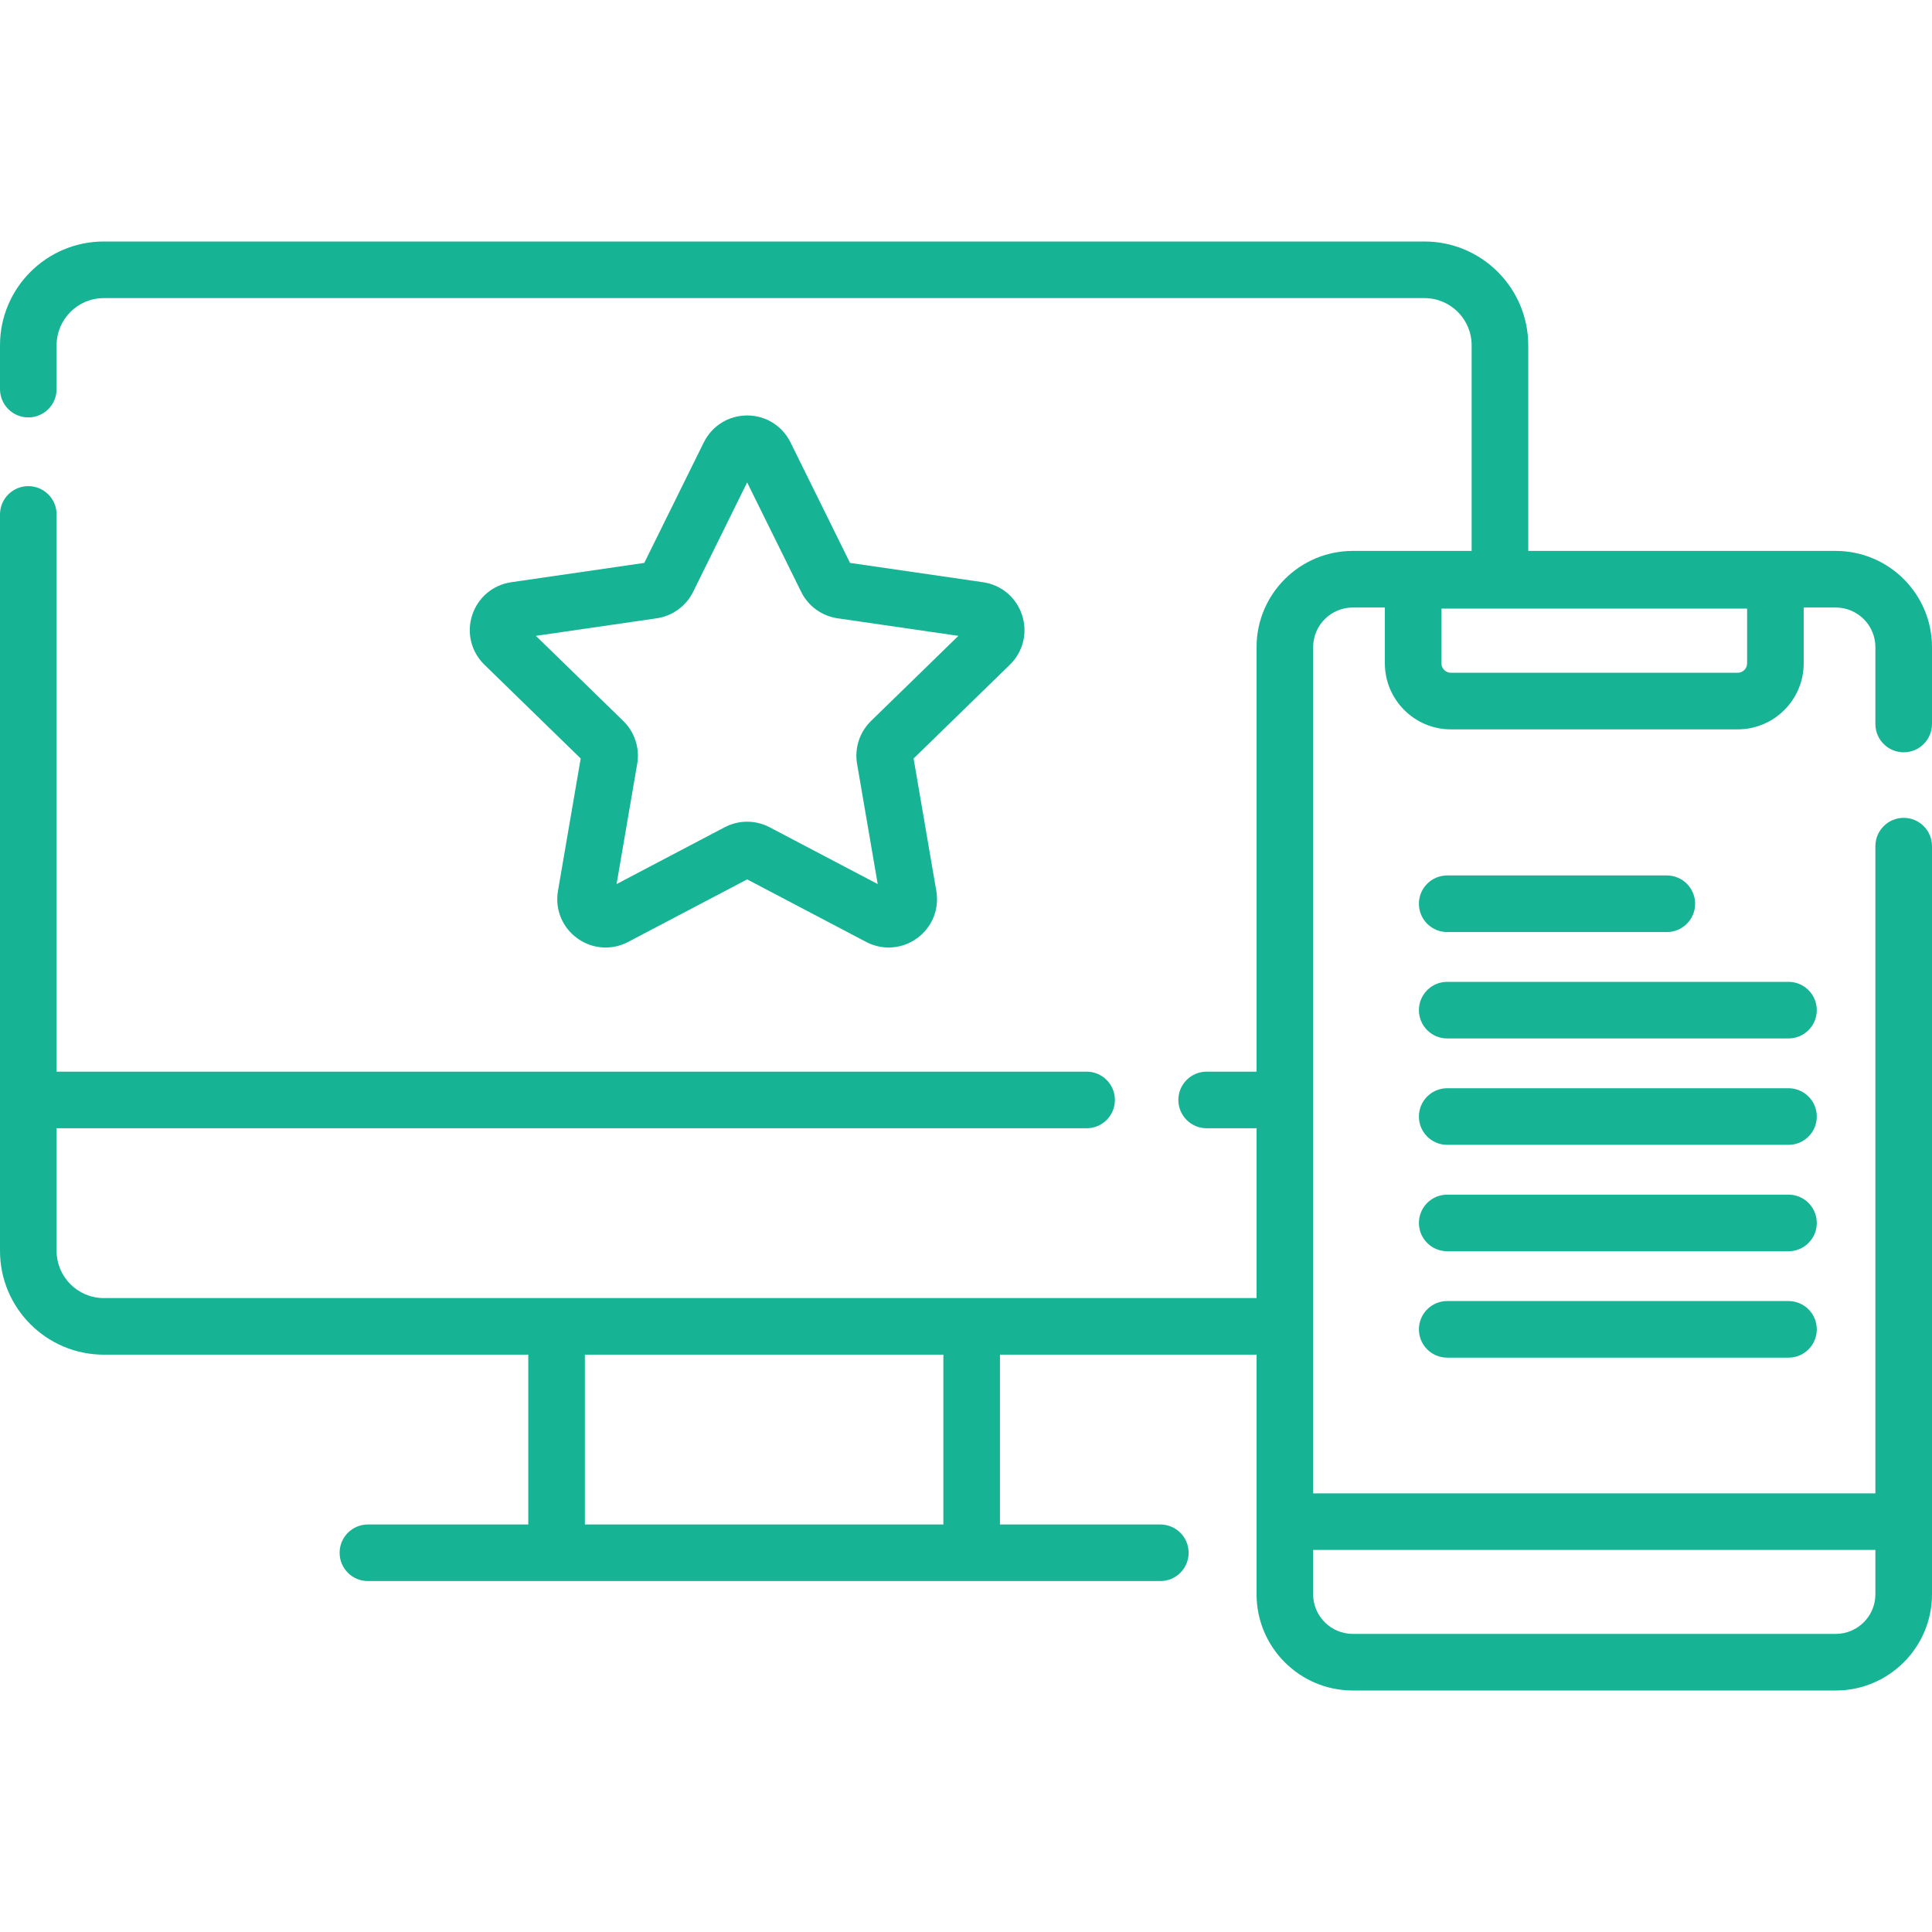 <svg xmlns="http://www.w3.org/2000/svg" width="120" height="120" viewBox="0 0 120 120" fill="none"><g clip-path="url(#clip0_538_711)"><path d="M63.484 38.208C63.128 37.113 62.199 36.329 61.059 36.163L52.796 34.963L49.1 27.479C48.591 26.447 47.558 25.805 46.406 25.805C45.255 25.805 44.223 26.447 43.713 27.479L40.017 34.963L31.754 36.163C30.613 36.329 29.684 37.113 29.328 38.208C28.972 39.304 29.264 40.484 30.089 41.288L36.068 47.112L34.656 55.338C34.461 56.472 34.919 57.599 35.851 58.275C36.783 58.953 37.995 59.04 39.015 58.505L46.406 54.62L53.797 58.504C54.241 58.737 54.721 58.852 55.198 58.852C55.819 58.852 56.435 58.658 56.961 58.275C57.893 57.598 58.351 56.472 58.156 55.337L56.745 47.112L62.724 41.287C63.548 40.484 63.841 39.304 63.484 38.208ZM54.099 44.782C53.39 45.472 53.067 46.467 53.234 47.441L54.516 54.911L47.804 51.383C46.929 50.923 45.883 50.923 45.008 51.383L38.297 54.911L39.578 47.441C39.745 46.467 39.422 45.472 38.714 44.782L33.285 39.494L40.788 38.404C41.765 38.263 42.611 37.648 43.05 36.761L46.406 29.964L49.763 36.761C50.2 37.648 51.046 38.262 52.024 38.404L59.527 39.494L54.099 44.782Z" fill="#16B495"></path><path d="M118.242 46.727C119.213 46.727 120 45.94 120 44.969V40.195C120 36.899 117.319 34.219 114.023 34.219H94.922V21.445C94.922 17.891 92.031 15 88.477 15H6.445C2.891 15 0 17.891 0 21.445V24.169C0 25.14 0.787 25.927 1.758 25.927C2.728 25.927 3.516 25.14 3.516 24.169V21.445C3.516 19.829 4.829 18.516 6.445 18.516H88.477C90.093 18.516 91.406 19.829 91.406 21.445V34.219H84.023C80.728 34.219 78.047 36.899 78.047 40.195V66.562H74.948C73.976 66.562 73.19 67.349 73.19 68.32C73.19 69.292 73.976 70.078 74.948 70.078H78.047V80.625H6.445C4.829 80.625 3.516 79.311 3.516 77.695V70.078H67.491C68.462 70.078 69.249 69.292 69.249 68.32C69.249 67.349 68.462 66.562 67.491 66.562H3.516V31.953C3.516 30.981 2.728 30.195 1.758 30.195C0.787 30.195 0 30.981 0 31.953V77.695C0 81.249 2.891 84.141 6.445 84.141H32.812V94.688H22.852C21.881 94.688 21.094 95.474 21.094 96.445C21.094 97.417 21.881 98.203 22.852 98.203H72.07C73.041 98.203 73.828 97.417 73.828 96.445C73.828 95.474 73.041 94.688 72.07 94.688H62.109V84.141H78.047V99.023C78.047 102.319 80.728 105 84.023 105H114.023C117.319 105 120 102.319 120 99.023V52.556C120 51.585 119.213 50.798 118.242 50.798C117.272 50.798 116.484 51.585 116.484 52.556V92.755H81.562V40.195C81.562 38.839 82.667 37.734 84.023 37.734H86.016V41.201C86.016 43.462 87.856 45.302 90.117 45.302H107.93C110.191 45.302 112.031 43.462 112.031 41.201V37.734H114.023C115.38 37.734 116.484 38.839 116.484 40.195V44.969C116.484 45.94 117.272 46.727 118.242 46.727ZM58.594 94.688H36.328V84.141H58.594V94.688ZM116.484 96.27V99.023C116.484 100.38 115.38 101.484 114.023 101.484H84.023C82.667 101.484 81.562 100.38 81.562 99.023V96.27H116.484ZM108.516 41.201C108.516 41.524 108.253 41.786 107.93 41.786H90.117C89.794 41.786 89.531 41.524 89.531 41.201V37.802H108.516V41.201Z" fill="#16B495"></path><path d="M89.889 57.892H103.531C104.501 57.892 105.288 57.104 105.288 56.134C105.288 55.162 104.501 54.376 103.531 54.376H89.889C88.918 54.376 88.131 55.162 88.131 56.134C88.131 57.104 88.918 57.892 89.889 57.892Z" fill="#16B495"></path><path d="M111.086 60.984H89.889C88.918 60.984 88.131 61.772 88.131 62.742C88.131 63.713 88.918 64.5 89.889 64.5H111.086C112.058 64.5 112.844 63.713 112.844 62.742C112.844 61.772 112.058 60.984 111.086 60.984Z" fill="#16B495"></path><path d="M111.086 67.592H89.889C88.918 67.592 88.131 68.38 88.131 69.35C88.131 70.322 88.918 71.108 89.889 71.108H111.086C112.058 71.108 112.844 70.322 112.844 69.35C112.844 68.38 112.058 67.592 111.086 67.592Z" fill="#16B495"></path><path d="M111.086 74.202H89.889C88.918 74.202 88.131 74.988 88.131 75.96C88.131 76.931 88.918 77.717 89.889 77.717H111.086C112.058 77.717 112.844 76.931 112.844 75.96C112.844 74.988 112.058 74.202 111.086 74.202Z" fill="#16B495"></path><path d="M111.086 80.81H89.889C88.918 80.81 88.131 81.597 88.131 82.568C88.131 83.539 88.918 84.326 89.889 84.326H111.086C112.058 84.326 112.844 83.539 112.844 82.568C112.844 81.597 112.058 80.81 111.086 80.81Z" fill="#16B495"></path></g><defs><clipPath id="clip0_538_711"><rect width="120" height="120" fill="white"></rect></clipPath></defs></svg>